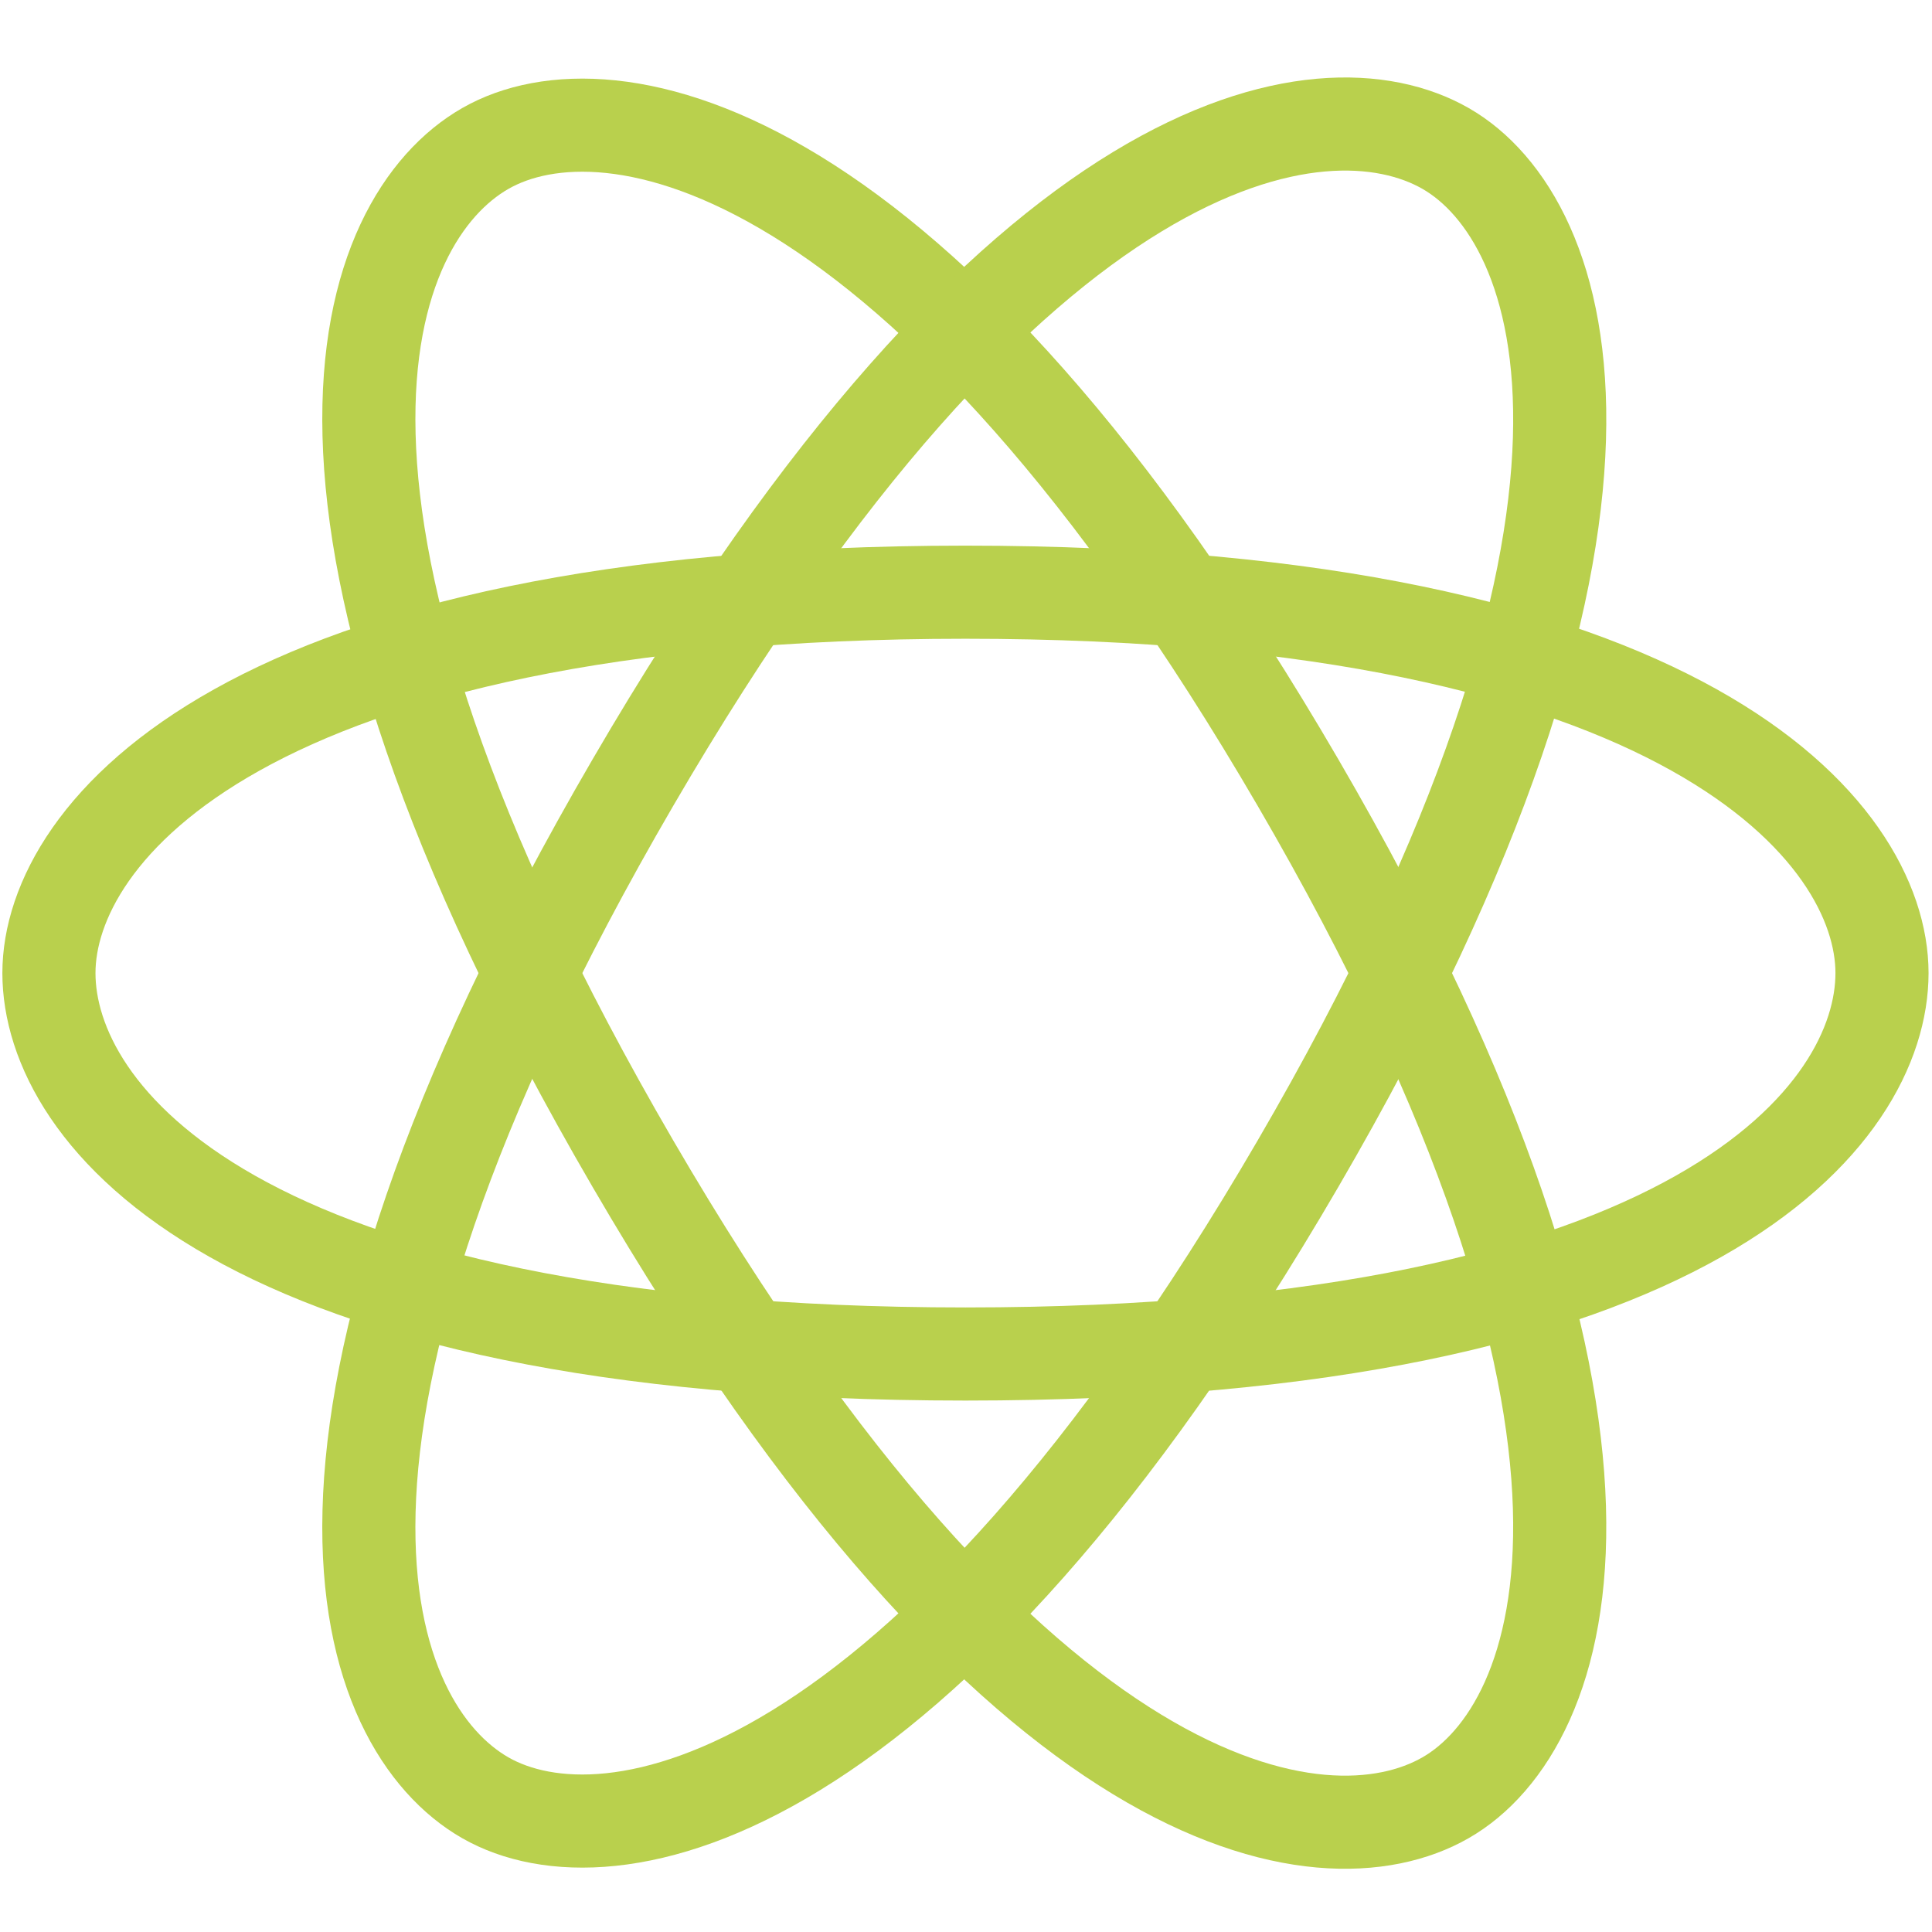 <svg width="91" height="91" viewBox="4 5 83 81" fill="none" xmlns="http://www.w3.org/2000/svg">
<path fill-rule="evenodd" clip-rule="evenodd" d="M6.102 45.804C6.102 51.842 13.977 62.169 45.477 62.169C76.977 62.169 84.852 51.842 84.852 45.804C84.852 39.767 76.446 29.441 45.477 29.441C14.507 29.441 6.102 39.767 6.102 45.804Z" stroke="#B9D04D" stroke-width="4" stroke-linecap="round" stroke-linejoin="round"/>
<path fill-rule="evenodd" clip-rule="evenodd" d="M24.851 10.378C19.579 13.396 14.687 25.646 31.187 53.988C47.687 82.331 60.829 84.255 66.1 81.234C71.374 78.215 75.988 65.49 59.766 37.625C43.543 9.759 30.124 7.359 24.851 10.378Z" stroke="#B9D04D" stroke-width="4" stroke-linecap="round" stroke-linejoin="round"/>
<path fill-rule="evenodd" clip-rule="evenodd" d="M66.102 10.377C60.829 7.359 47.687 9.28 31.187 37.625C14.687 65.967 19.579 78.215 24.85 81.234C30.124 84.252 43.544 81.852 59.766 53.988C75.989 26.122 71.374 13.396 66.102 10.377Z" stroke="#B9D04D" stroke-width="4" stroke-linecap="round" stroke-linejoin="round"/>
</svg>
